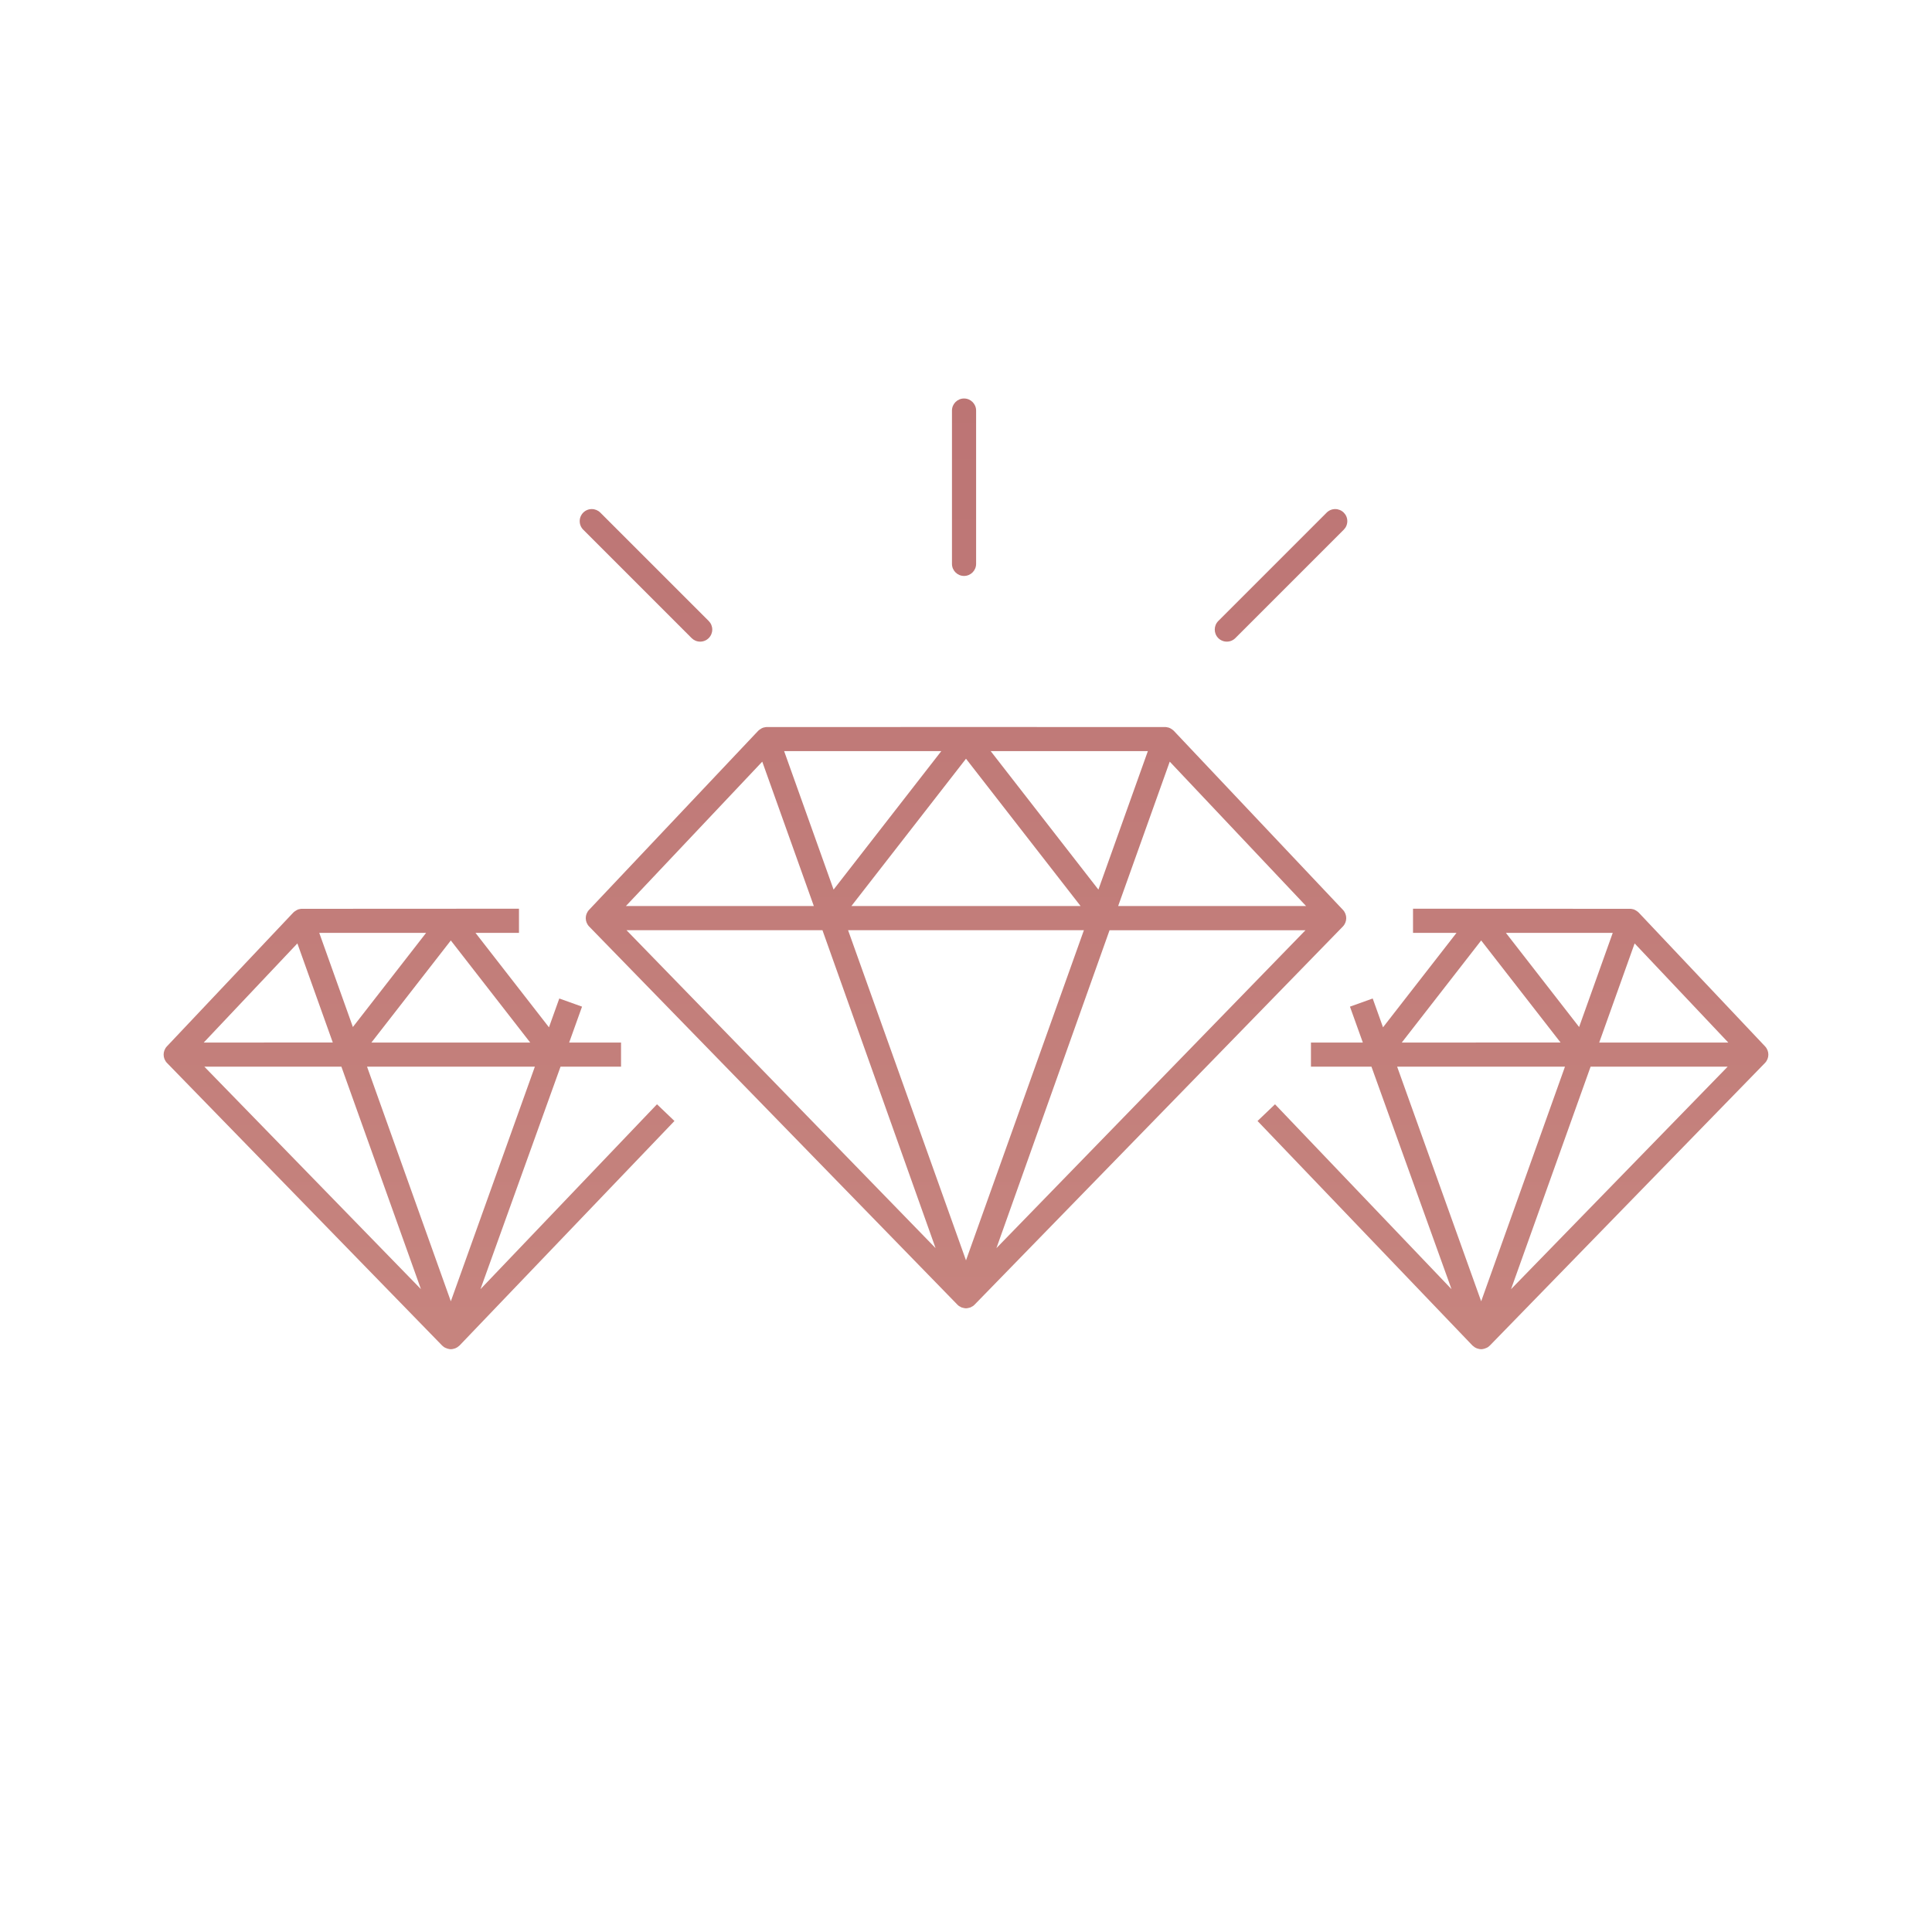 <?xml version="1.0" encoding="utf-8"?>
<!-- Generator: Adobe Illustrator 14.0.0, SVG Export Plug-In . SVG Version: 6.00 Build 43363)  -->
<!DOCTYPE svg PUBLIC "-//W3C//DTD SVG 1.1//EN" "http://www.w3.org/Graphics/SVG/1.1/DTD/svg11.dtd">
<svg version="1.1" id="Layer_1" xmlns="http://www.w3.org/2000/svg" xmlns:xlink="http://www.w3.org/1999/xlink" x="0px" y="0px"
	 width="300px" height="300px" viewBox="0 0 300 300" enable-background="new 0 0 300 300" xml:space="preserve">
<g>
	<g>
		<g>
			<linearGradient id="SVGID_1_" gradientUnits="userSpaceOnUse" x1="149.696" y1="28.995" x2="149.696" y2="367.413">
				<stop  offset="0" style="stop-color:#BA7172"/>
				<stop  offset="1" style="stop-color:#D19589"/>
			</linearGradient>
			<path fill="url(#SVGID_1_)" d="M149.695,89.432c-1.033,0-1.874-0.842-1.874-1.875V63.752c0-1.033,0.841-1.875,1.874-1.875
				c1.035,0,1.875,0.842,1.875,1.875v23.804C151.57,88.589,150.73,89.432,149.695,89.432L149.695,89.432z"/>
		</g>
		<g>
			<linearGradient id="SVGID_2_" gradientUnits="userSpaceOnUse" x1="100.309" y1="28.996" x2="100.309" y2="367.411">
				<stop  offset="0" style="stop-color:#BA7172"/>
				<stop  offset="1" style="stop-color:#D19589"/>
			</linearGradient>
			<path fill="url(#SVGID_2_)" d="M108.724,99.634c-0.5,0-0.973-0.197-1.328-0.55L90.565,82.25
				c-0.353-0.353-0.548-0.824-0.548-1.326s0.195-0.972,0.548-1.325c0.355-0.355,0.825-0.55,1.327-0.55c0.5,0,0.971,0.195,1.326,0.55
				l16.832,16.83c0.354,0.357,0.55,0.828,0.55,1.328c0,0.5-0.196,0.97-0.55,1.326C109.695,99.437,109.224,99.634,108.724,99.634
				L108.724,99.634z"/>
		</g>
		<g>
			<linearGradient id="SVGID_3_" gradientUnits="userSpaceOnUse" x1="198.918" y1="28.996" x2="198.918" y2="367.411">
				<stop  offset="0" style="stop-color:#BA7172"/>
				<stop  offset="1" style="stop-color:#D19589"/>
			</linearGradient>
			<path fill="url(#SVGID_3_)" d="M190.502,99.634c-0.5,0-0.975-0.197-1.328-0.55c-0.73-0.731-0.73-1.922,0-2.655l16.83-16.83
				c0.357-0.355,0.827-0.55,1.328-0.55c0.499,0,0.97,0.195,1.327,0.55c0.353,0.353,0.551,0.823,0.551,1.325
				s-0.198,0.973-0.551,1.326l-16.834,16.833C191.473,99.437,191.002,99.634,190.502,99.634L190.502,99.634z"/>
		</g>
	</g>
	<linearGradient id="SVGID_4_" gradientUnits="userSpaceOnUse" x1="150" y1="28.994" x2="150" y2="367.415">
		<stop  offset="0" style="stop-color:#BA7172"/>
		<stop  offset="1" style="stop-color:#D19589"/>
	</linearGradient>
	<path fill="url(#SVGID_4_)" d="M208.528,141.281l-26.27-27.811l-0.214-0.179l-0.289-0.185l-0.248-0.113l-0.109-0.025
		c-0.253-0.063-0.336-0.067-0.416-0.072L150,112.89l-30.983,0.006c-0.08,0.004-0.162,0.009-0.416,0.072l-0.109,0.025l-0.248,0.113
		l-0.288,0.185l-0.217,0.179L91.47,141.281c-0.693,0.733-0.685,1.872,0.019,2.594l57.188,58.726l0.166,0.149l0.084,0.059
		l0.393,0.214l0.175,0.045c0.21,0.059,0.368,0.086,0.503,0.086H150h0.002c0.135,0,0.292-0.027,0.502-0.086l0.174-0.045l0.393-0.214
		l0.084-0.059l0.166-0.149l57.191-58.726C209.213,143.153,209.222,142.015,208.528,141.281z M178.239,116.634l-7.68,21.502
		l-16.724-21.502H178.239z M167.794,140.691H150h-17.796L150,117.814L167.794,140.691z M146.164,116.634l-16.725,21.502
		l-7.679-21.502H146.164z M118.363,118.268l8.009,22.423H97.188L118.363,118.268z M97.285,144.444h30.426l17.564,49.364
		L97.285,144.444z M150.002,195.703L150,195.7l-0.002,0.003l-18.307-51.259H150h18.307L150.002,195.703z M154.724,193.809
		l17.567-49.364h30.424L154.724,193.809z M173.626,140.691l8.012-22.423l21.173,22.423H173.626z"/>
	
		<linearGradient id="SVGID_5_" gradientUnits="userSpaceOnUse" x1="2154.877" y1="28.992" x2="2154.877" y2="367.416" gradientTransform="matrix(-1 0 0 1 2389.807 0)">
		<stop  offset="0" style="stop-color:#BA7172"/>
		<stop  offset="1" style="stop-color:#D19589"/>
	</linearGradient>
	<path fill="url(#SVGID_5_)" d="M197.984,171.472l-2.715,2.595l33.374,34.865l0.353,0.276c0.163,0.082,0.235,0.124,0.303,0.153
		l0.159,0.05c0.181,0.06,0.37,0.093,0.529,0.095h0.009c0.134,0,0.298-0.027,0.5-0.083c0.303-0.102,0.453-0.173,0.571-0.253
		c0.109-0.091,0.202-0.157,0.281-0.238l42.708-43.866c0.706-0.72,0.714-1.861,0.017-2.595l-19.627-20.778
		c-0.097-0.086-0.219-0.183-0.219-0.183l-0.294-0.185l-0.235-0.111l-0.126-0.031c-0.243-0.059-0.324-0.059-0.398-0.063
		l-33.761-0.017v3.754h6.752l-11.41,14.663l-1.602-4.474l-3.532,1.265l1.999,5.573h-8.057v3.751h9.397l12.431,34.547
		L197.984,171.472z M229.996,146.035l12.33,15.849H217.67L229.996,146.035z M250.426,144.856l-5.223,14.618l-11.367-14.618H250.426z
		 M268.364,161.884h-20.039l5.499-15.391L268.364,161.884z M234.634,200.182l12.352-34.547h21.282L234.634,200.182z
		 M216.948,165.635h26.059l-13.011,36.43L216.948,165.635z"/>
	<linearGradient id="SVGID_6_" gradientUnits="userSpaceOnUse" x1="65.069" y1="28.992" x2="65.069" y2="367.416">
		<stop  offset="0" style="stop-color:#BA7172"/>
		<stop  offset="1" style="stop-color:#D19589"/>
	</linearGradient>
	<path fill="url(#SVGID_6_)" d="M74.607,200.182l12.431-34.547h9.397v-3.751h-8.055l1.998-5.573l-3.531-1.265l-1.603,4.474
		l-11.408-14.663h6.751v-3.754l-33.76,0.017c-0.078,0.004-0.158,0.004-0.401,0.063l-0.124,0.031l-0.237,0.111l-0.294,0.185
		c0,0-0.122,0.096-0.219,0.183l-19.627,20.778c-0.695,0.733-0.687,1.875,0.018,2.595l42.708,43.866
		c0.08,0.081,0.172,0.147,0.284,0.238c0.117,0.08,0.267,0.151,0.571,0.253c0.202,0.056,0.366,0.083,0.498,0.083h0.009
		c0.162-0.002,0.349-0.035,0.531-0.095l0.16-0.05c0.065-0.029,0.139-0.071,0.3-0.153l0.353-0.276l33.373-34.865l-2.712-2.595
		L74.607,200.182z M82.329,161.884H57.673l12.33-15.849L82.329,161.884z M66.166,144.856l-11.37,14.618l-5.222-14.618H66.166z
		 M46.177,146.493l5.499,15.391H31.637L46.177,146.493z M31.734,165.635h21.28l12.351,34.547L31.734,165.635z M70.005,202.064
		l-13.011-36.43h26.059L70.005,202.064z"/>
</g>
</svg>
